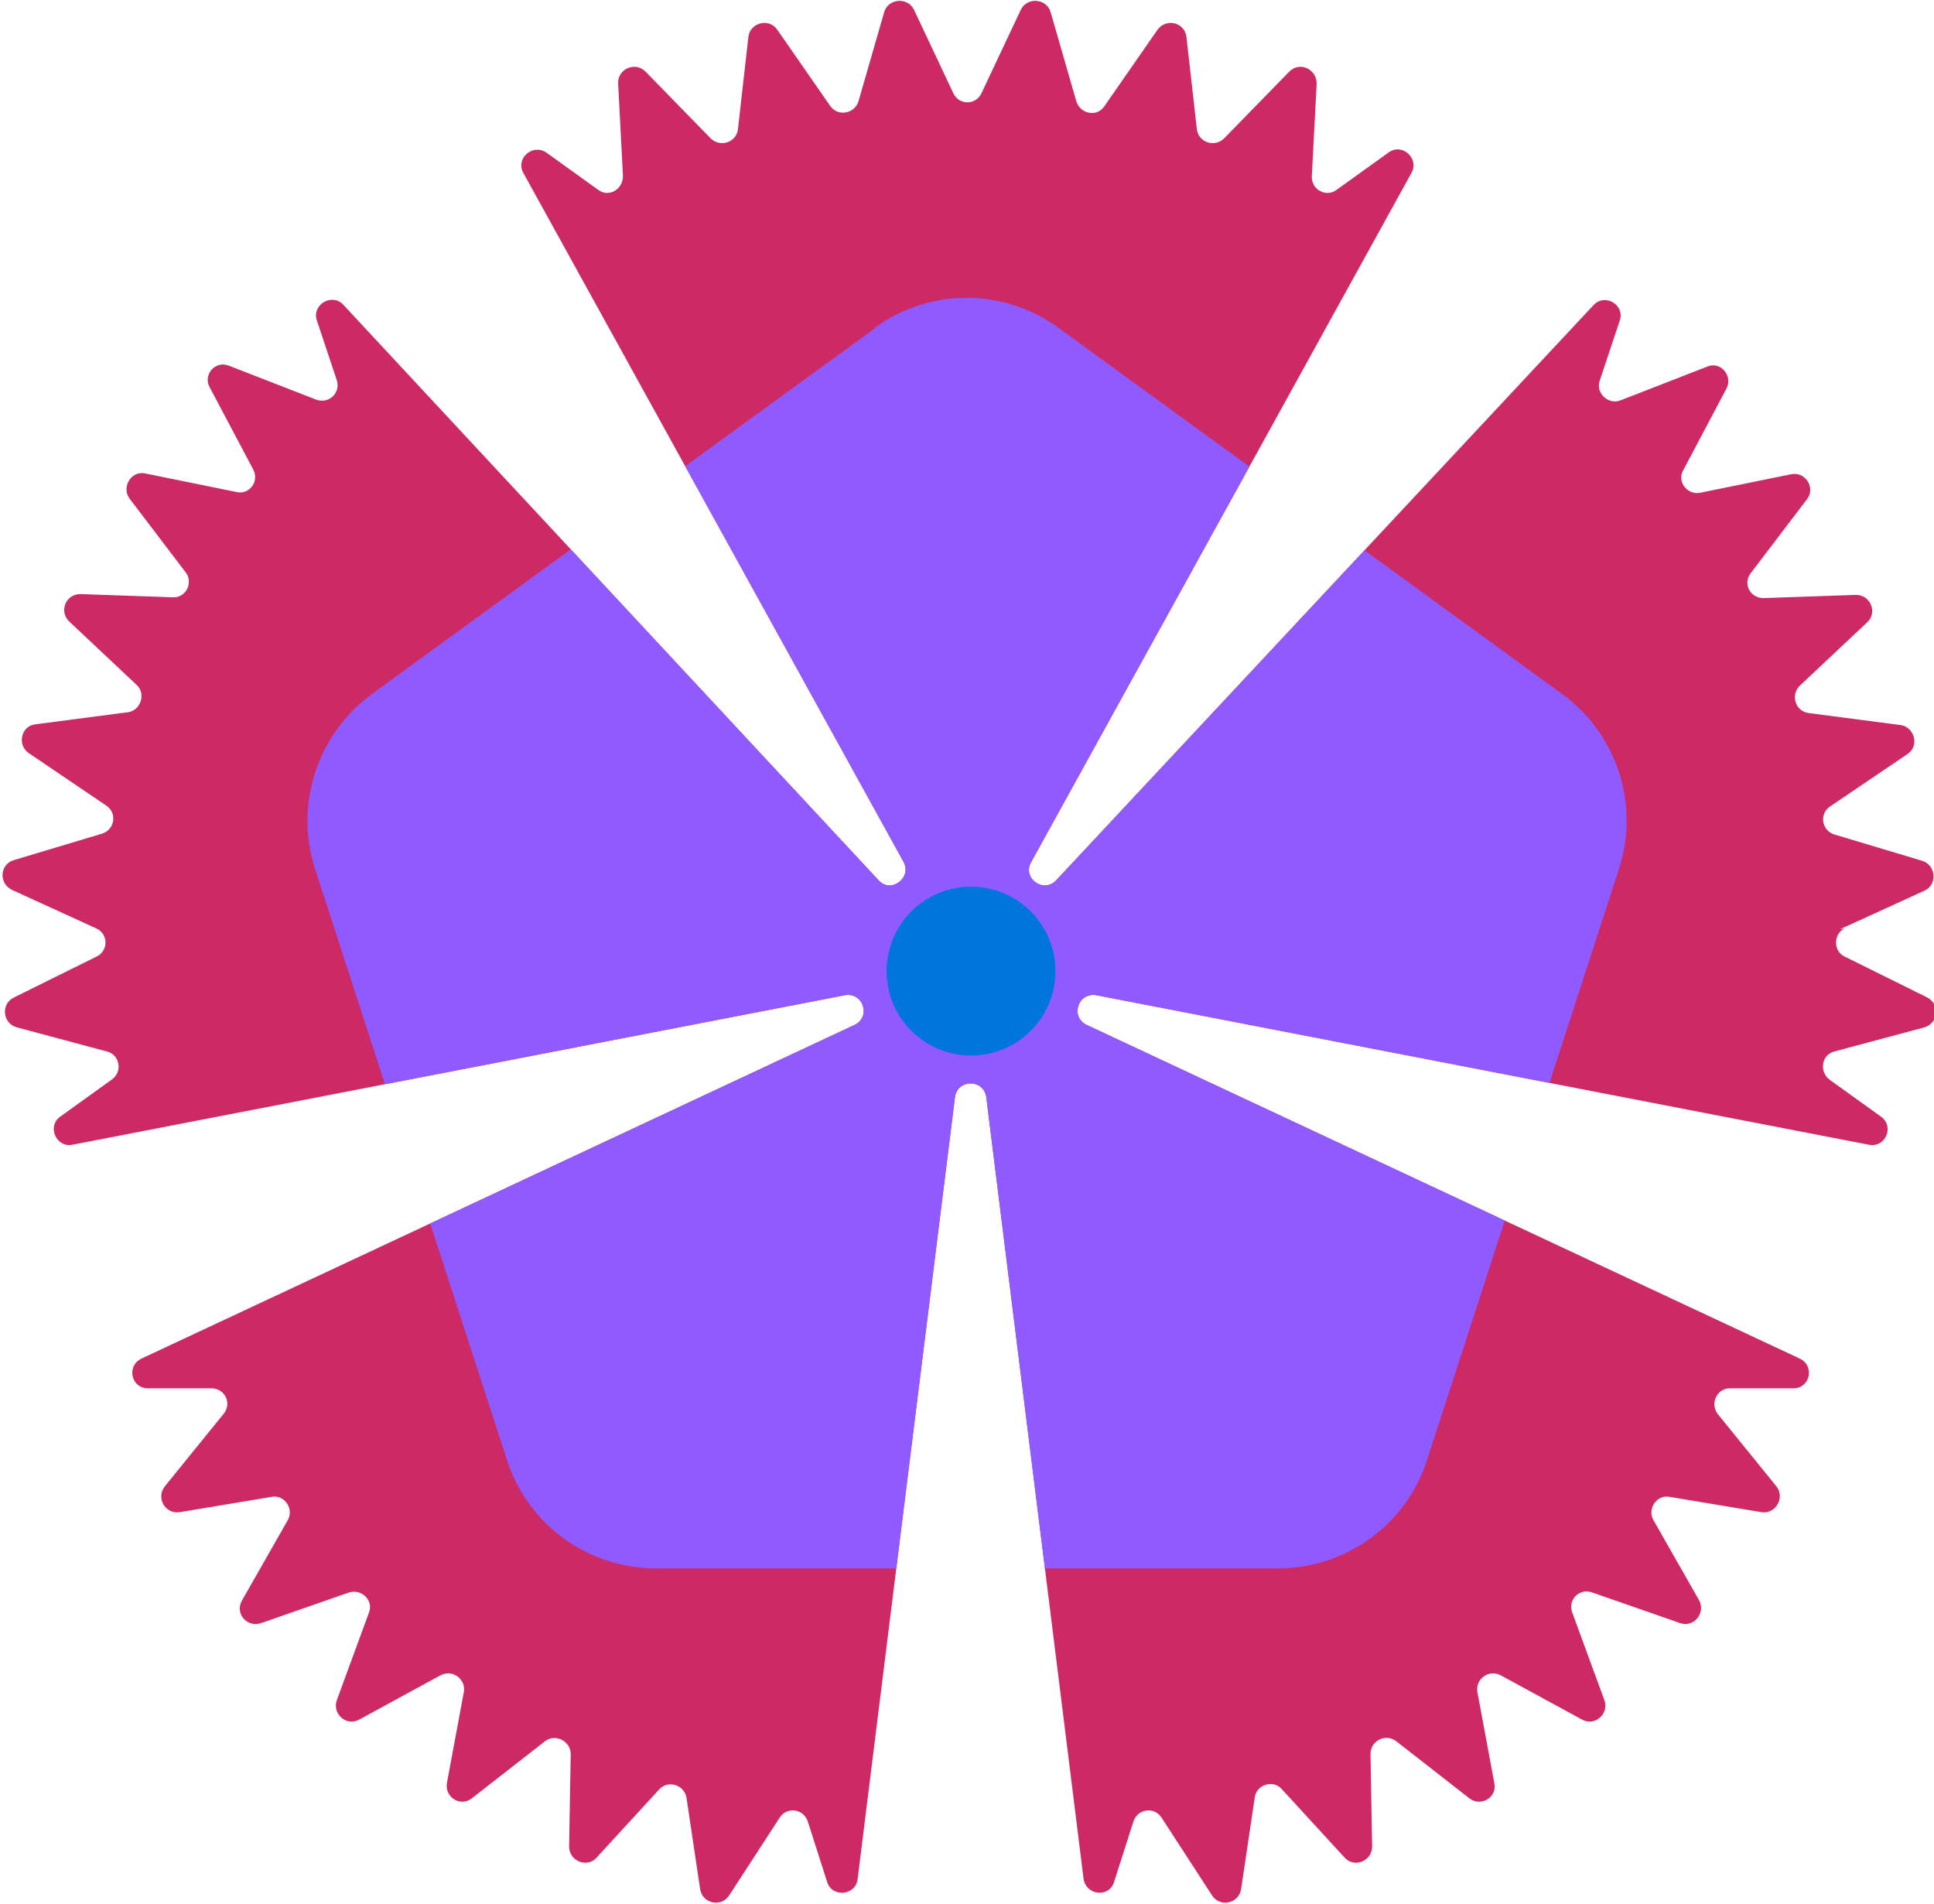 <?xml version="1.0" encoding="UTF-8"?>
<svg xmlns="http://www.w3.org/2000/svg" xmlns:xlink="http://www.w3.org/1999/xlink" version="1.1" viewBox="0 0 240.6 236.8">
  <defs>
    <style>
      .cls-1 {
        fill: #cd2a65;
      }

      .cls-2 {
        fill: #8f5aff;
      }

      .cls-3 {
        fill: #0075db;
      }

      .cls-4 {
        clip-path: url(#clippath);
      }
    </style>
    <clipPath id="clippath">
      <path class="cls-1" d="M228.9,115.6l10.5-4.8c1.6-.7,1.5-3.1-.2-3.7l-11-3.3c-1.6-.5-1.9-2.6-.5-3.5l9.6-6.5c1.5-1,.9-3.3-.8-3.6l-11.5-1.5c-1.6-.2-2.3-2.2-1.1-3.4l8.4-7.9c1.3-1.2.4-3.4-1.4-3.4l-11.5.4c-1.7,0-2.6-1.8-1.6-3.1l7-9.2c1.1-1.4-.2-3.5-2-3.1l-11.3,2.3c-1.6.3-2.9-1.4-2.1-2.8l5.4-10.2c.8-1.6-.8-3.4-2.4-2.7l-10.8,4.2c-1.5.6-3.1-.9-2.6-2.4l2.5-7.5c.7-2-1.9-3.5-3.3-1.9l-66.8,71.5c-1.6,1.7-4.3-.3-3.1-2.3l47.3-85.7c1-1.8-1.2-3.8-2.9-2.5l-6.4,4.6c-1.3,1-3.2,0-3.1-1.7l.6-11.5c0-1.8-2.1-2.8-3.4-1.5l-8.1,8.3c-1.2,1.2-3.2.5-3.4-1.1l-1.3-11.5c-.2-1.8-2.5-2.4-3.6-.9l-6.6,9.5c-.9,1.4-3,1-3.5-.6l-3.2-11.1c-.5-1.7-2.9-1.9-3.7-.3l-4.9,10.4c-.7,1.5-2.8,1.5-3.5,0l-4.9-10.4c-.8-1.6-3.2-1.4-3.7.3l-3.2,11.1c-.5,1.6-2.6,1.9-3.5.6l-6.6-9.5c-1-1.5-3.4-.9-3.6.9l-1.3,11.5c-.2,1.6-2.2,2.3-3.4,1.1l-8.1-8.3c-1.3-1.3-3.5-.3-3.4,1.5l.6,11.5c0,1.7-1.8,2.7-3.1,1.7l-6.4-4.6c-1.7-1.2-3.9.7-2.9,2.5l47.3,85.7c1.1,2-1.6,4-3.1,2.3L42.7,37.9c-1.4-1.5-3.9,0-3.3,1.9l2.5,7.5c.5,1.6-1,3-2.6,2.4l-10.8-4.2c-1.7-.7-3.3,1.1-2.4,2.7l5.4,10.2c.8,1.5-.5,3.2-2.1,2.8l-11.3-2.3c-1.8-.4-3,1.7-2,3.1l7,9.2c1,1.3,0,3.2-1.6,3.1l-11.5-.4c-1.8,0-2.7,2.1-1.4,3.4l8.4,7.9c1.2,1.1.5,3.2-1.1,3.4l-11.5,1.5c-1.8.2-2.3,2.6-.8,3.6l9.6,6.5c1.4.9,1.1,3-.5,3.5l-11,3.3c-1.7.5-1.9,2.9-.2,3.7l10.5,4.8c1.5.7,1.5,2.8,0,3.5l-10.3,5.1c-1.6.8-1.4,3.2.4,3.7l11.2,3c1.6.4,2,2.5.6,3.5l-6.4,4.6c-1.7,1.2-.5,3.9,1.5,3.5l96.1-18.6c2.3-.4,3.3,2.7,1.2,3.7l-88.7,41.5c-1.9.9-1.3,3.7.8,3.7h7.9c1.7,0,2.6,1.9,1.5,3.2l-7.3,9c-1.1,1.4,0,3.5,1.9,3.2l11.4-1.9c1.6-.3,2.8,1.5,2,2.9l-5.7,10c-.9,1.6.6,3.4,2.4,2.8l10.9-3.8c1.6-.5,3.1,1,2.5,2.5l-4,10.9c-.6,1.7,1.2,3.3,2.8,2.4l10.1-5.5c1.5-.8,3.2.5,2.9,2.1l-2.1,11.3c-.3,1.8,1.7,3,3.1,1.9l9.1-7.1c1.3-1,3.2,0,3.2,1.6l-.2,11.5c0,1.8,2.2,2.7,3.4,1.4l7.8-8.5c1.1-1.2,3.1-.6,3.4,1l1.7,11.4c.3,1.8,2.6,2.3,3.6.8l6.3-9.7c.9-1.4,3-1.1,3.5.5l2.4,7.5c.6,2,3.6,1.7,3.8-.4l12.1-97.2c.3-2.3,3.6-2.3,3.9,0l12.1,97.2c.3,2.1,3.2,2.4,3.8.4l2.4-7.5c.5-1.6,2.6-1.9,3.5-.5l6.3,9.7c1,1.5,3.3,1,3.6-.8l1.7-11.4c.2-1.6,2.3-2.3,3.4-1l7.8,8.5c1.2,1.3,3.4.4,3.4-1.4l-.2-11.5c0-1.7,1.9-2.6,3.2-1.6l9.1,7.1c1.4,1.1,3.5-.1,3.1-1.9l-2.1-11.3c-.3-1.6,1.4-2.9,2.9-2.1l10.1,5.5c1.6.9,3.4-.7,2.8-2.4l-4-10.9c-.6-1.6.9-3.1,2.5-2.5l10.9,3.8c1.7.6,3.2-1.2,2.4-2.8l-5.7-10c-.8-1.4.4-3.2,2-2.9l11.4,1.9c1.8.3,3-1.8,1.9-3.2l-7.3-9c-1-1.3-.1-3.2,1.5-3.2h7.9c2.1,0,2.7-2.8.8-3.7l-88.7-41.5c-2.1-1-1.1-4.1,1.2-3.7l96.1,18.6c2.1.4,3.2-2.3,1.5-3.5l-6.4-4.6c-1.3-1-1-3.1.6-3.5l11.2-3c1.7-.5,2-2.8.4-3.7l-10.3-5.1c-1.5-.7-1.4-2.9,0-3.5Z"/>
    </clipPath>
  </defs>
  <!-- Generator: Adobe Illustrator 28.7.1, SVG Export Plug-In . SVG Version: 1.2.0 Build 142)  -->
  <g>
    <g id="_レイヤー_1" data-name="レイヤー_1">
      <g>
        <g>
          <path class="cls-1" d="M228.9,115.6l10.5-4.8c1.6-.7,1.5-3.1-.2-3.7l-11-3.3c-1.6-.5-1.9-2.6-.5-3.5l9.6-6.5c1.5-1,.9-3.3-.8-3.6l-11.5-1.5c-1.6-.2-2.3-2.2-1.1-3.4l8.4-7.9c1.3-1.2.4-3.4-1.4-3.4l-11.5.4c-1.7,0-2.6-1.8-1.6-3.1l7-9.2c1.1-1.4-.2-3.5-2-3.1l-11.3,2.3c-1.6.3-2.9-1.4-2.1-2.8l5.4-10.2c.8-1.6-.8-3.4-2.4-2.7l-10.8,4.2c-1.5.6-3.1-.9-2.6-2.4l2.5-7.5c.7-2-1.9-3.5-3.3-1.9l-66.8,71.5c-1.6,1.7-4.3-.3-3.1-2.3l47.3-85.7c1-1.8-1.2-3.8-2.9-2.5l-6.4,4.6c-1.3,1-3.2,0-3.1-1.7l.6-11.5c0-1.8-2.1-2.8-3.4-1.5l-8.1,8.3c-1.2,1.2-3.2.5-3.4-1.1l-1.3-11.5c-.2-1.8-2.5-2.4-3.6-.9l-6.6,9.5c-.9,1.4-3,1-3.5-.6l-3.2-11.1c-.5-1.7-2.9-1.9-3.7-.3l-4.9,10.4c-.7,1.5-2.8,1.5-3.5,0l-4.9-10.4c-.8-1.6-3.2-1.4-3.7.3l-3.2,11.1c-.5,1.6-2.6,1.9-3.5.6l-6.6-9.5c-1-1.5-3.4-.9-3.6.9l-1.3,11.5c-.2,1.6-2.2,2.3-3.4,1.1l-8.1-8.3c-1.3-1.3-3.5-.3-3.4,1.5l.6,11.5c0,1.7-1.8,2.7-3.1,1.7l-6.4-4.6c-1.7-1.2-3.9.7-2.9,2.5l47.3,85.7c1.1,2-1.6,4-3.1,2.3L42.7,37.9c-1.4-1.5-3.9,0-3.3,1.9l2.5,7.5c.5,1.6-1,3-2.6,2.4l-10.8-4.2c-1.7-.7-3.3,1.1-2.4,2.7l5.4,10.2c.8,1.5-.5,3.2-2.1,2.8l-11.3-2.3c-1.8-.4-3,1.7-2,3.1l7,9.2c1,1.3,0,3.2-1.6,3.1l-11.5-.4c-1.8,0-2.7,2.1-1.4,3.4l8.4,7.9c1.2,1.1.5,3.2-1.1,3.4l-11.5,1.5c-1.8.2-2.3,2.6-.8,3.6l9.6,6.5c1.4.9,1.1,3-.5,3.5l-11,3.3c-1.7.5-1.9,2.9-.2,3.7l10.5,4.8c1.5.7,1.5,2.8,0,3.5l-10.3,5.1c-1.6.8-1.4,3.2.4,3.7l11.2,3c1.6.4,2,2.5.6,3.5l-6.4,4.6c-1.7,1.2-.5,3.9,1.5,3.5l96.1-18.6c2.3-.4,3.3,2.7,1.2,3.7l-88.7,41.5c-1.9.9-1.3,3.7.8,3.7h7.9c1.7,0,2.6,1.9,1.5,3.2l-7.3,9c-1.1,1.4,0,3.5,1.9,3.2l11.4-1.9c1.6-.3,2.8,1.5,2,2.9l-5.7,10c-.9,1.6.6,3.4,2.4,2.8l10.9-3.8c1.6-.5,3.1,1,2.5,2.5l-4,10.9c-.6,1.7,1.2,3.3,2.8,2.4l10.1-5.5c1.5-.8,3.2.5,2.9,2.1l-2.1,11.3c-.3,1.8,1.7,3,3.1,1.9l9.1-7.1c1.3-1,3.2,0,3.2,1.6l-.2,11.5c0,1.8,2.2,2.7,3.4,1.4l7.8-8.5c1.1-1.2,3.1-.6,3.4,1l1.7,11.4c.3,1.8,2.6,2.3,3.6.8l6.3-9.7c.9-1.4,3-1.1,3.5.5l2.4,7.5c.6,2,3.6,1.7,3.8-.4l12.1-97.2c.3-2.3,3.6-2.3,3.9,0l12.1,97.2c.3,2.1,3.2,2.4,3.8.4l2.4-7.5c.5-1.6,2.6-1.9,3.5-.5l6.3,9.7c1,1.5,3.3,1,3.6-.8l1.7-11.4c.2-1.6,2.3-2.3,3.4-1l7.8,8.5c1.2,1.3,3.4.4,3.4-1.4l-.2-11.5c0-1.7,1.9-2.6,3.2-1.6l9.1,7.1c1.4,1.1,3.5-.1,3.1-1.9l-2.1-11.3c-.3-1.6,1.4-2.9,2.9-2.1l10.1,5.5c1.6.9,3.4-.7,2.8-2.4l-4-10.9c-.6-1.6.9-3.1,2.5-2.5l10.9,3.8c1.7.6,3.2-1.2,2.4-2.8l-5.7-10c-.8-1.4.4-3.2,2-2.9l11.4,1.9c1.8.3,3-1.8,1.9-3.2l-7.3-9c-1-1.3-.1-3.2,1.5-3.2h7.9c2.1,0,2.7-2.8.8-3.7l-88.7-41.5c-2.1-1-1.1-4.1,1.2-3.7l96.1,18.6c2.1.4,3.2-2.3,1.5-3.5l-6.4-4.6c-1.3-1-1-3.1.6-3.5l11.2-3c1.7-.5,2-2.8.4-3.7l-10.3-5.1c-1.5-.7-1.4-2.9,0-3.5Z"/>
          <g class="cls-4">
            <path class="cls-2" d="M108.9,40.8l-62.6,45.5c-6.8,5-9.7,13.7-7.1,21.8l23.9,73.6c2.6,8,10.1,13.4,18.5,13.4h77.4c8.4,0,15.9-5.4,18.5-13.4l23.9-73.6c2.6-8-.2-16.8-7.1-21.8l-62.6-45.5c-6.8-5-16.1-5-22.9,0Z"/>
          </g>
        </g>
        <circle class="cls-3" cx="120.8" cy="120.8" r="10.5"/>
      </g>
    </g>
  </g>
</svg>